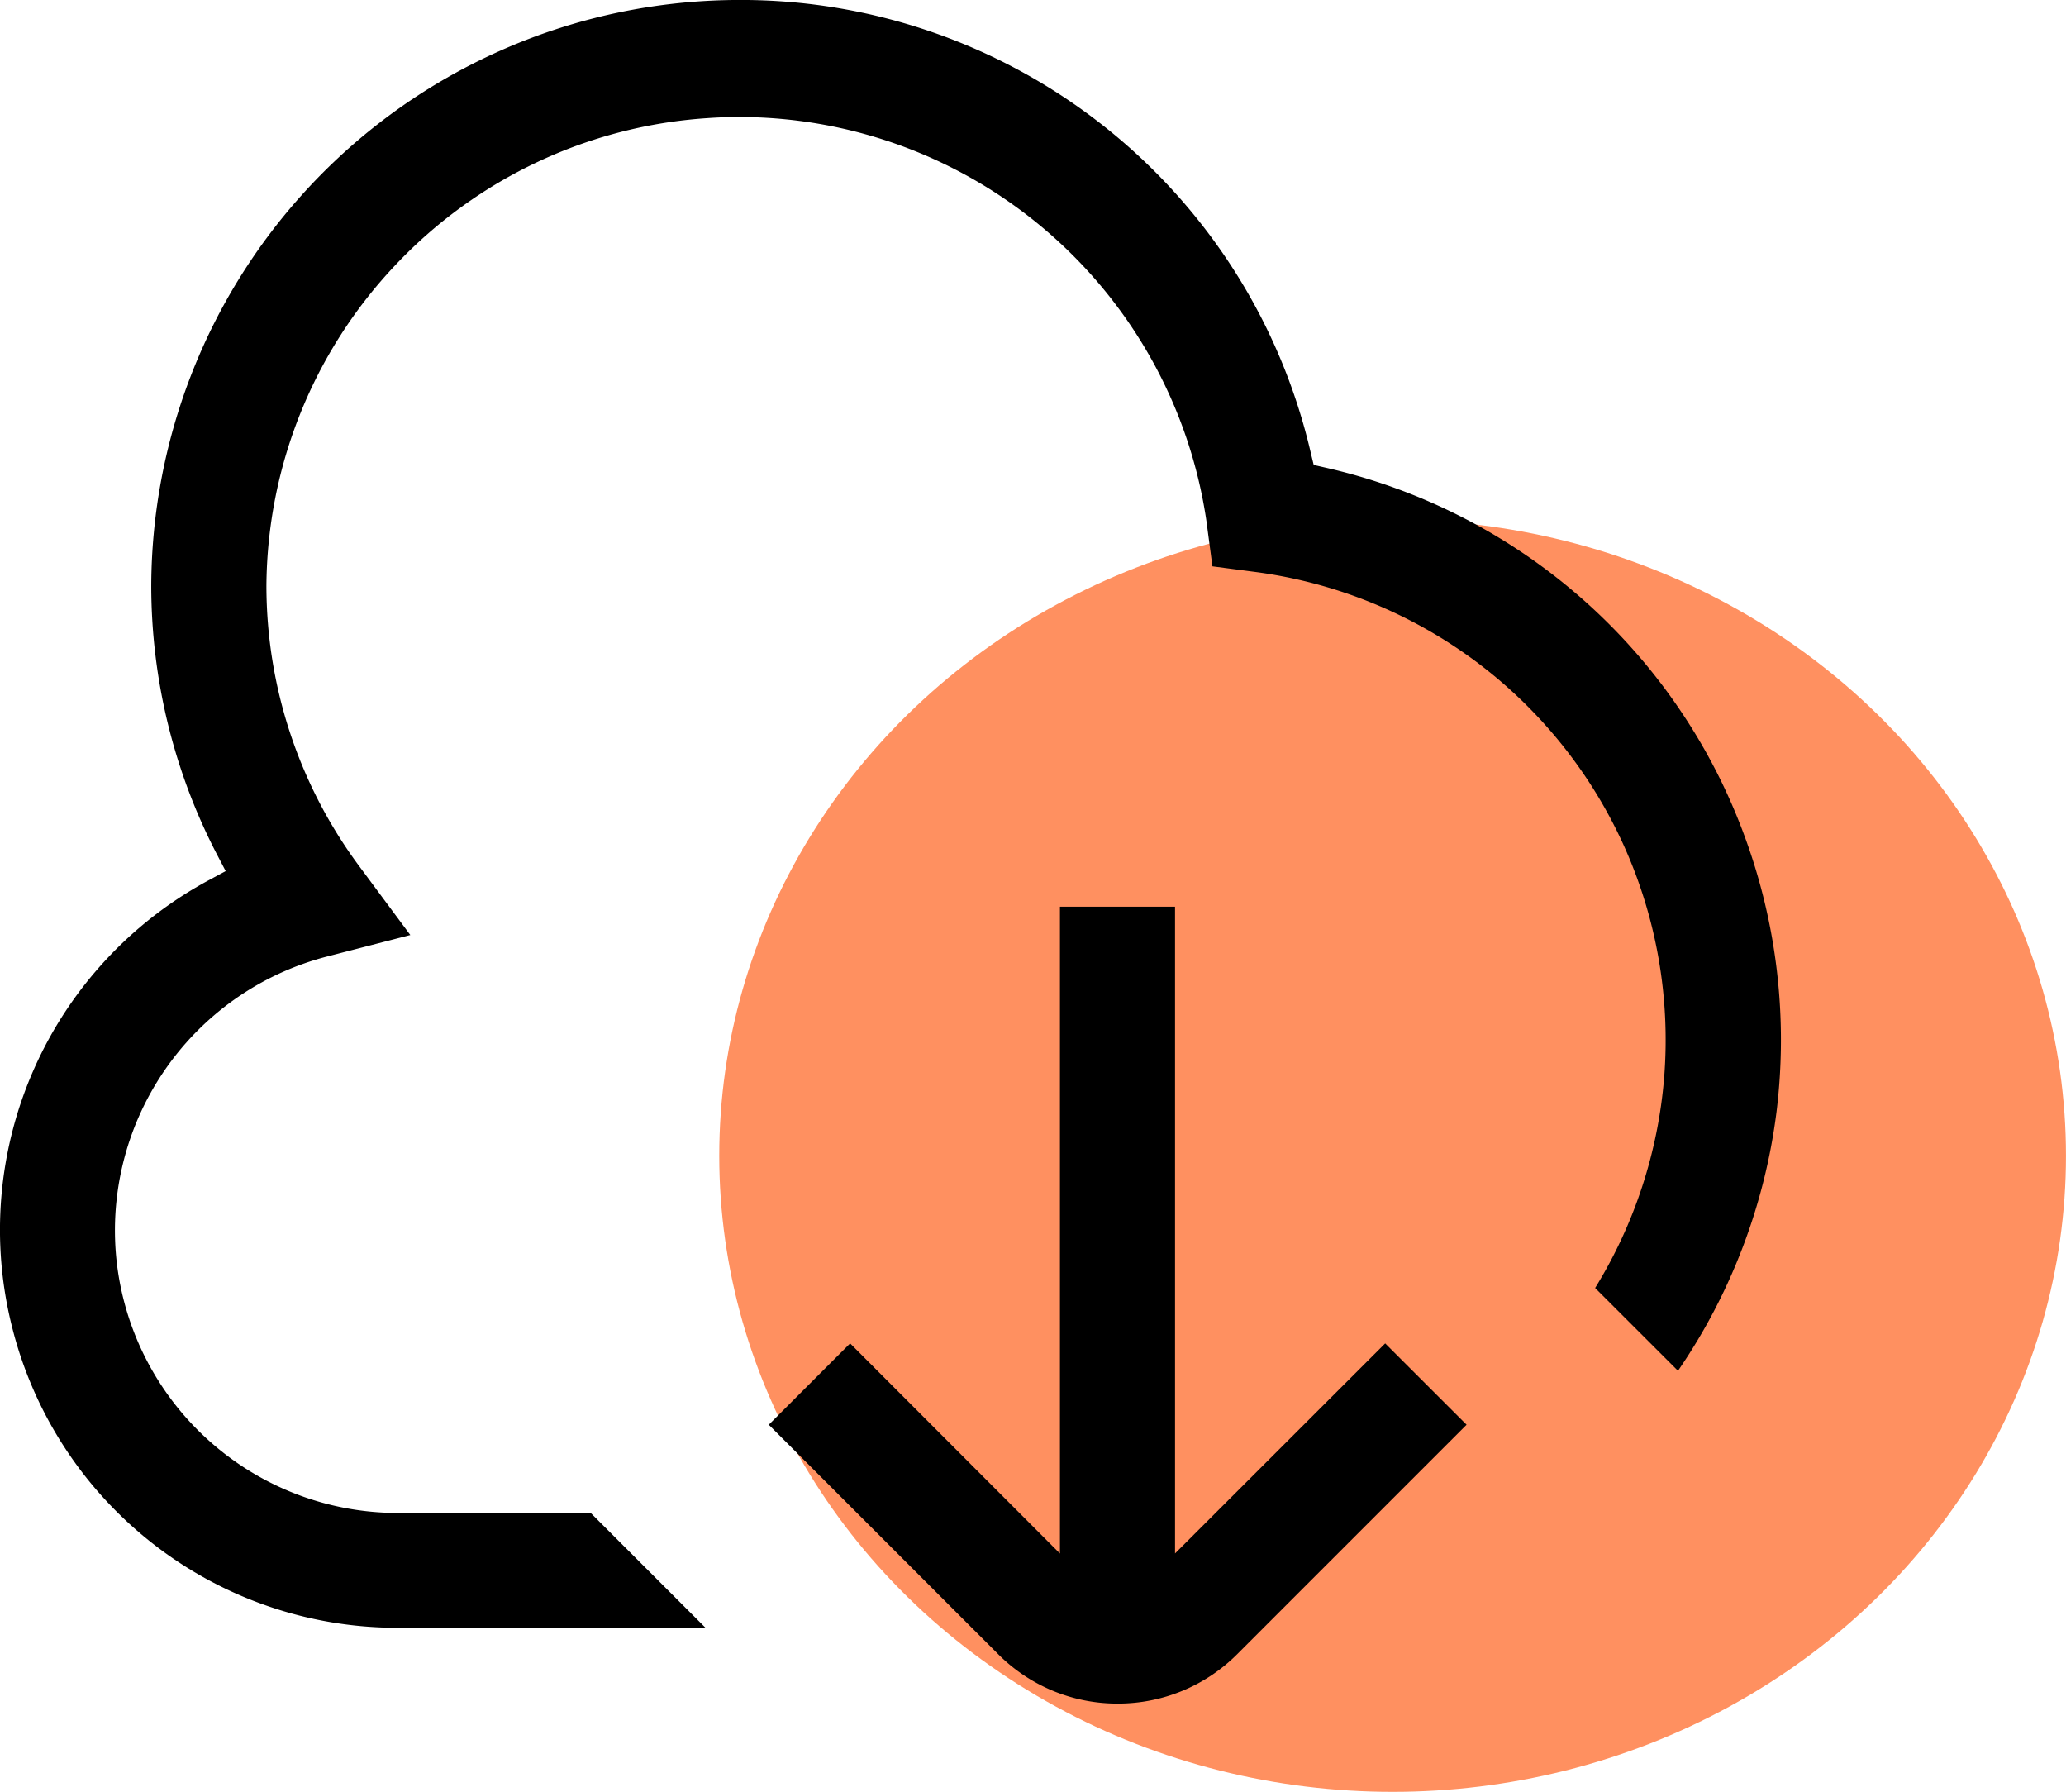 <svg xmlns="http://www.w3.org/2000/svg" width="56.851" height="49.298" viewBox="0 0 56.851 49.298">
  <g id="Group_1168" data-name="Group 1168" transform="translate(-1504.786 -9240.829)">
    <ellipse id="Ellipse_153" data-name="Ellipse 153" cx="18.529" cy="17.5" rx="18.529" ry="17.5" transform="translate(1524.578 9255.126)" fill="#ff9060"/>
    <path id="Subtraction_11" data-name="Subtraction 11" d="M-6849.243-677.131a4.623,4.623,0,0,1-3.287-1.358l-6.314-6.314,2.238-2.238,5.774,5.781v-17.795h3.167v17.793l5.783-5.779,2.24,2.238-6.314,6.314A4.63,4.63,0,0,1-6849.243-677.131Zm-11.335-2.086h-8.48a10.925,10.925,0,0,1-10.608-8.27,10.924,10.924,0,0,1,5.442-12.313l.435-.235-.23-.439a16.05,16.05,0,0,1-1.818-7.415,16.173,16.173,0,0,1,14.349-16.007,16.318,16.318,0,0,1,1.836-.105,16.094,16.094,0,0,1,15.73,12.492l.073.3.3.069A16.069,16.069,0,0,1-6832-701.016a16.2,16.2,0,0,1,.887,7.6,16.17,16.17,0,0,1-2.712,7.129l-2.28-2.278a13.046,13.046,0,0,0,1.9-5.8,13,13,0,0,0-1.123-6.4,13,13,0,0,0-4.084-5.055,13.014,13.014,0,0,0-6.024-2.442l-1.2-.157-.159-1.2h0v-.005a13.007,13.007,0,0,0-4.372-7.993,12.994,12.994,0,0,0-8.491-3.164c-.293,0-.589.01-.879.031a12.962,12.962,0,0,0-8.589,4.05,12.964,12.964,0,0,0-3.542,8.814,12.954,12.954,0,0,0,2.56,7.724l1.4,1.886-2.275.587a7.784,7.784,0,0,0-5.792,8.513,7.787,7.787,0,0,0,7.711,6.8h5.32l3.166,3.166Z" transform="translate(8384.785 9964.829)"/>
  </g>
</svg>
